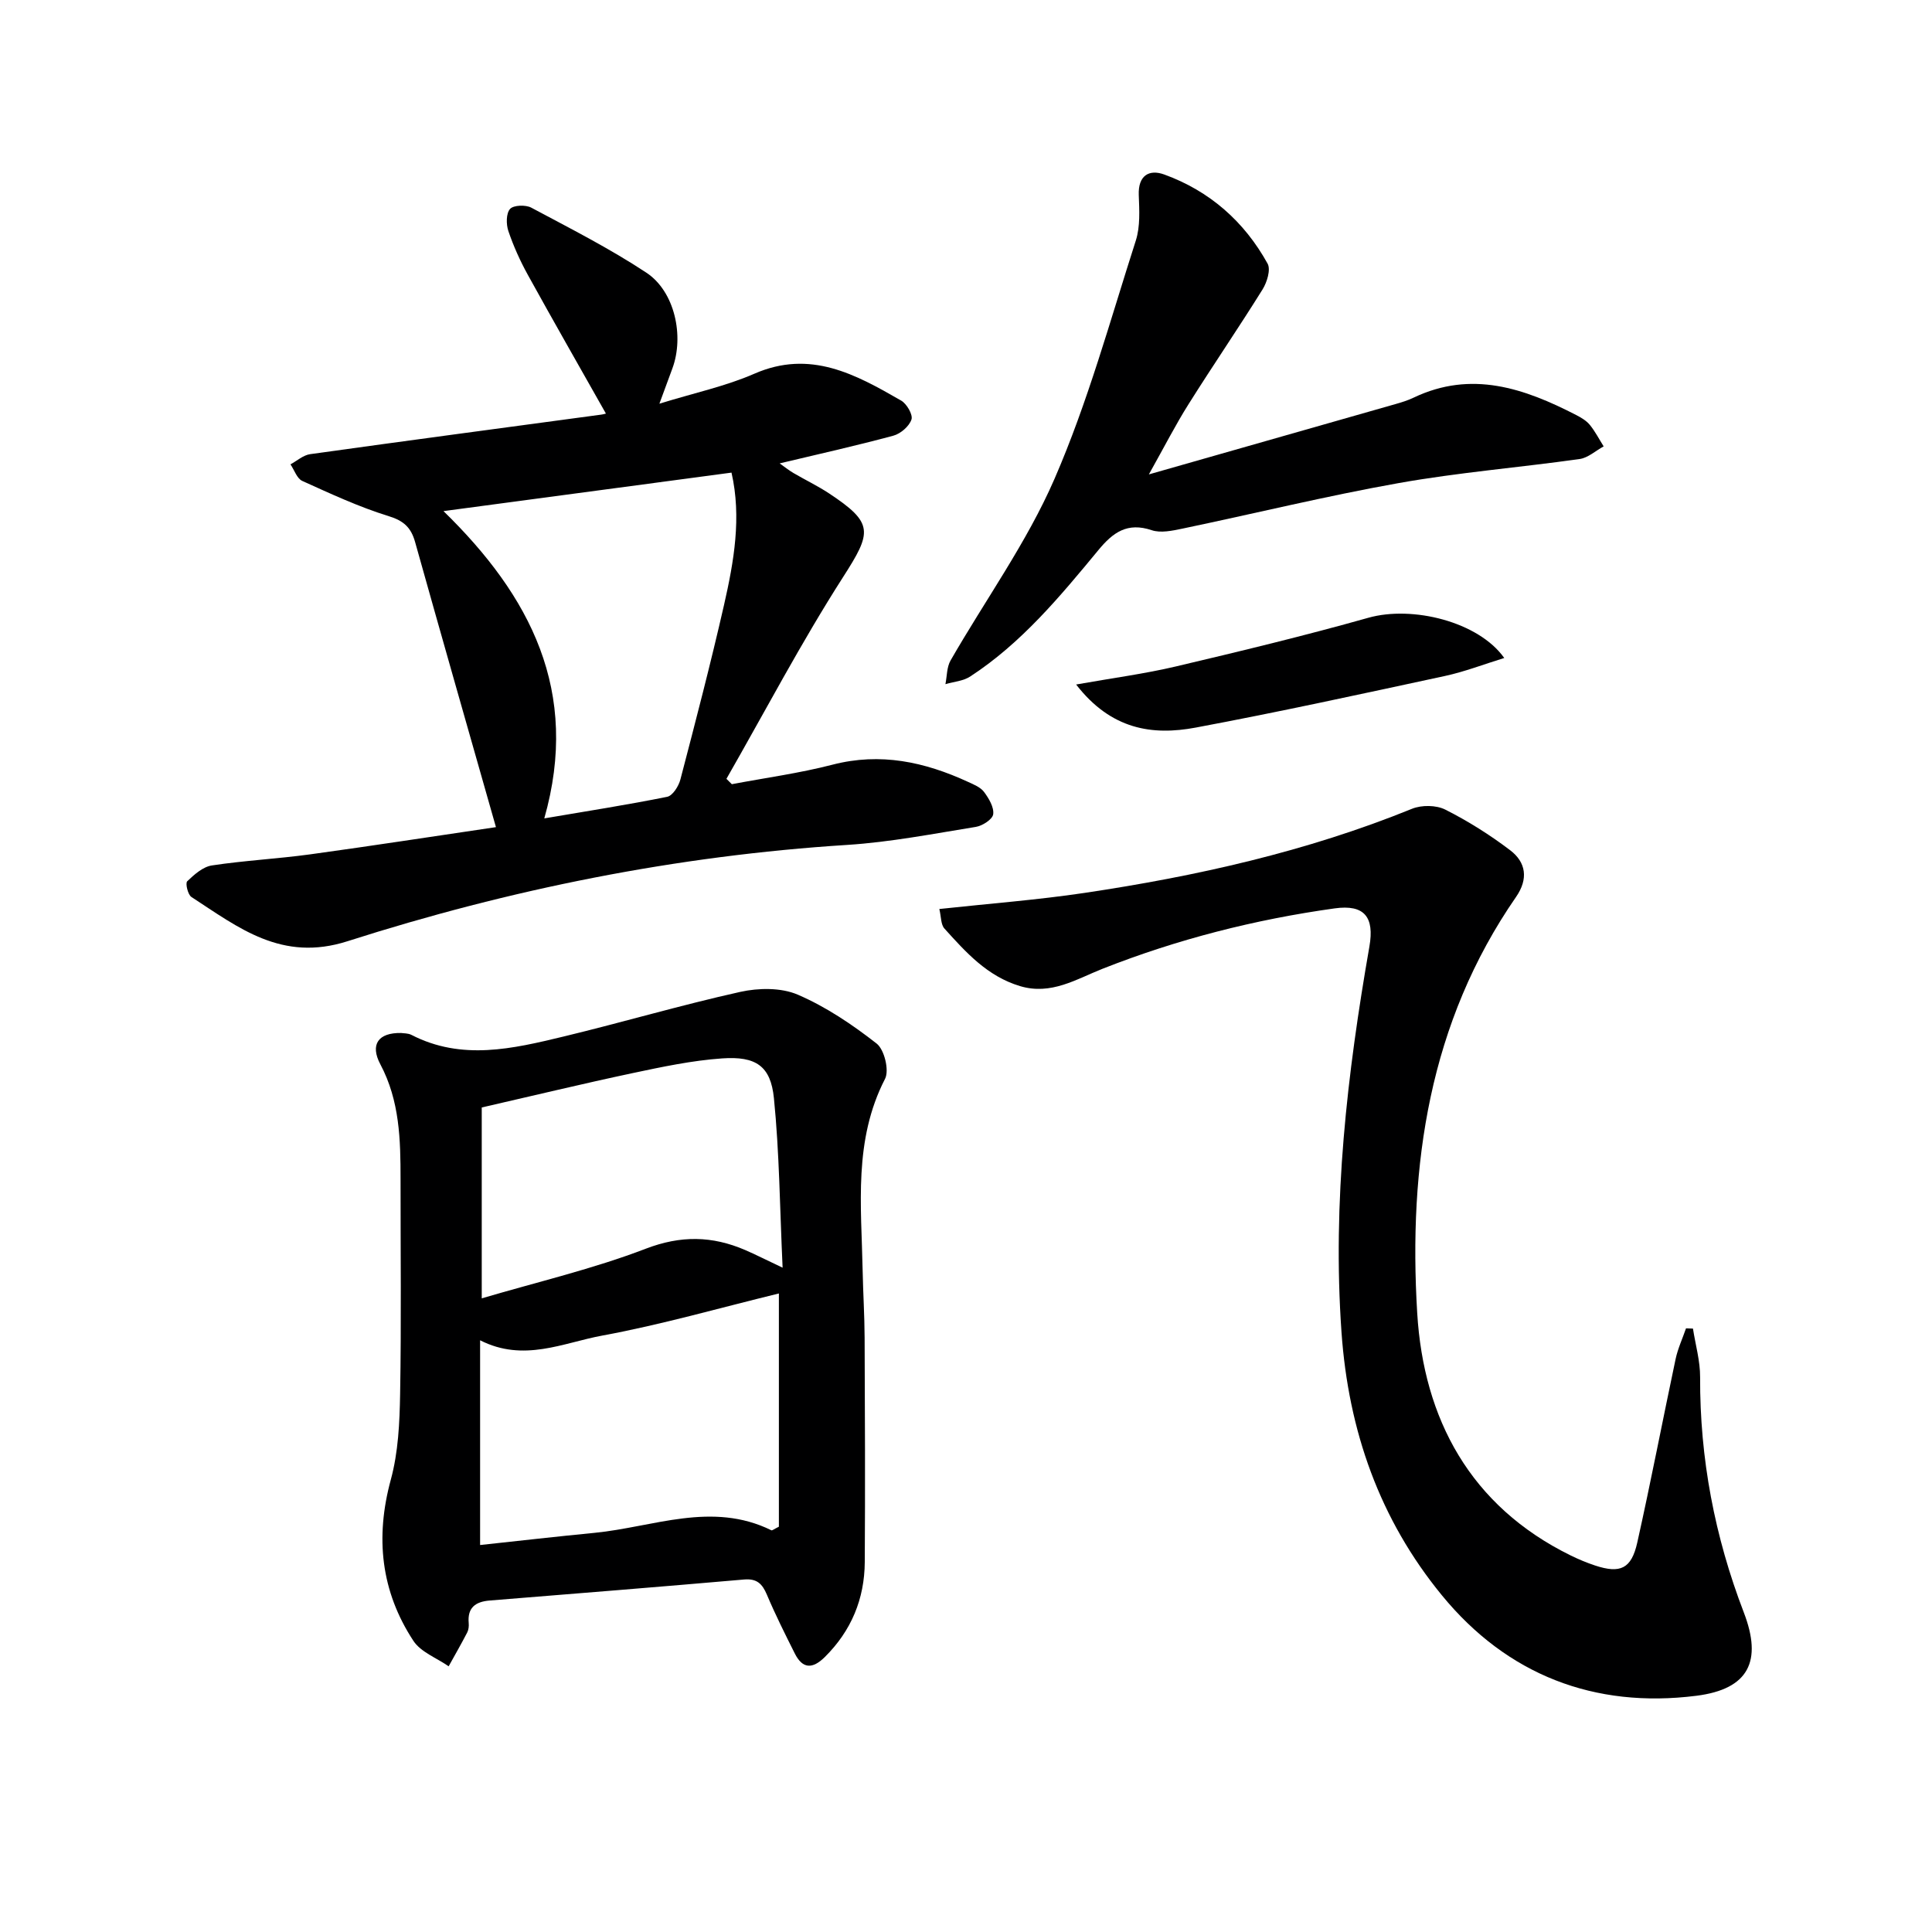 <svg enable-background="new 0 0 400 400" viewBox="0 0 400 400" xmlns="http://www.w3.org/2000/svg"><g fill="#000001"><path d="m151.52 162.36c6.95-1.32 14-2.27 20.84-4.04 9.93-2.57 19.07-.58 28.04 3.55 1.2.55 2.6 1.11 3.34 2.1.99 1.33 2.09 3.17 1.89 4.62-.14 1.04-2.22 2.39-3.6 2.61-8.85 1.43-17.71 3.16-26.63 3.73-35.35 2.24-69.83 9.18-103.45 19.94-13.62 4.36-22.54-2.8-32.32-9.16-.74-.48-1.29-2.85-.87-3.25 1.45-1.39 3.25-3 5.11-3.28 6.73-1.02 13.56-1.37 20.31-2.29 12.95-1.78 25.88-3.78 38.5-5.64-5.72-20.12-11.28-39.55-16.73-59-.84-3.02-2.34-4.43-5.51-5.4-6.12-1.89-12-4.63-17.86-7.28-1.1-.5-1.64-2.25-2.44-3.43 1.35-.73 2.64-1.91 4.07-2.11 20.06-2.8 40.14-5.47 60.22-8.18.63-.08 1.23-.29 1.01-.24-5.39-9.54-10.84-19.07-16.15-28.69-1.6-2.9-2.98-5.96-4.04-9.09-.47-1.39-.48-3.63.35-4.57.71-.8 3.22-.89 4.39-.27 8.05 4.3 16.24 8.45 23.84 13.47 5.89 3.89 7.85 13.14 5.38 19.82-.74 2-1.47 4-2.69 7.3 7.24-2.24 13.72-3.61 19.67-6.21 11.59-5.06 20.97.15 30.39 5.57 1.16.67 2.46 2.92 2.13 3.91-.47 1.41-2.24 2.94-3.74 3.35-7.66 2.07-15.42 3.8-23.55 5.74.94.66 1.85 1.4 2.85 1.99 2.44 1.43 5.01 2.66 7.36 4.21 9.32 6.17 8.92 7.99 2.9 17.37-8.66 13.52-16.14 27.79-24.13 41.74.36.36.74.74 1.12 1.11zm-38.83 7.08c8.92-1.52 17.22-2.81 25.44-4.47 1.14-.23 2.38-2.2 2.74-3.59 3.14-12.01 6.27-24.02 9.03-36.12 2.05-9.01 3.66-18.15 1.55-27.41-19.84 2.65-39.43 5.27-59.63 7.97 17.97 17.53 28.34 37.3 20.87 63.62z"/><path d="m83.05 213.87c.51.08 1.42.03 2.13.39 10.44 5.38 21 2.87 31.47.35 12.24-2.95 24.33-6.52 36.61-9.25 3.79-.84 8.45-.91 11.9.57 5.84 2.51 11.3 6.19 16.34 10.13 1.6 1.25 2.64 5.54 1.74 7.3-6.56 12.73-4.9 26.24-4.64 39.65.09 4.65.39 9.3.41 13.95.07 15.48.13 30.97.03 46.45-.05 7.63-2.79 14.24-8.28 19.67-2.52 2.49-4.59 2.5-6.22-.77-2.01-4.01-4.02-8.02-5.76-12.14-.96-2.26-2.06-3.38-4.73-3.15-17.55 1.53-35.1 2.93-52.66 4.35-2.94.24-4.64 1.46-4.35 4.67.06.64-.02 1.39-.31 1.95-1.22 2.36-2.55 4.67-3.84 7-2.48-1.73-5.76-2.93-7.3-5.27-6.74-10.27-7.93-21.4-4.68-33.36 1.55-5.68 1.83-11.81 1.93-17.75.26-14.82.08-29.65.09-44.48 0-8.16-.17-16.21-4.18-23.77-2.2-4.15-.39-6.58 4.3-6.49zm16.35 63.62v42.39c8.17-.88 15.92-1.77 23.68-2.52 12.19-1.19 24.32-6.6 36.63-.53.17.08.54-.25 1.55-.74 0-16.01 0-32.36 0-48.29-12.17 2.96-24.26 6.45-36.58 8.72-8.08 1.48-16.25 5.57-25.28.97zm62.63-15.03c-.58-12.39-.66-23.8-1.8-35.11-.67-6.63-3.7-8.71-10.71-8.22-6.23.43-12.42 1.75-18.56 3.05-10.31 2.19-20.55 4.67-31.22 7.11v39.52c11.62-3.43 23.07-6.1 33.94-10.27 7.29-2.8 13.77-2.67 20.59.26 2.13.92 4.2 1.98 7.76 3.66z"/><path d="m194.48 188.2c10.62-1.15 20.38-1.89 30.04-3.33 23.19-3.46 45.98-8.55 67.82-17.42 1.99-.81 5.01-.78 6.89.17 4.7 2.37 9.23 5.22 13.43 8.41 3.31 2.51 3.79 5.95 1.23 9.66-18.03 26.04-22.32 55.67-20.47 86.18 1.32 21.86 10.95 39.94 31.77 50.17 1.63.8 3.33 1.51 5.05 2.08 5.21 1.72 7.52.7 8.74-4.75 2.82-12.62 5.25-25.33 7.93-37.97.46-2.18 1.43-4.25 2.16-6.38.48.02.96.03 1.44.05.52 3.36 1.5 6.72 1.48 10.07-.07 16.82 3.02 33 9.04 48.68 3.88 10.1 1.04 15.89-9.8 17.27-21.14 2.68-39.23-4.35-52.71-20.81-12.85-15.68-19.34-33.98-20.78-54.5-1.9-26.97 1.17-53.41 5.78-79.81 1.06-6.09-1.01-8.76-7.19-7.9-16.48 2.3-32.52 6.37-48.05 12.5-5.4 2.13-10.65 5.53-17.1 3.59-6.78-2.04-11.2-6.99-15.65-11.92-.75-.83-.66-2.41-1.05-4.04z"/><path d="m237.86 98.22c18-5.13 34.53-9.83 51.06-14.56 1.27-.36 2.56-.76 3.75-1.33 11.97-5.72 22.92-1.94 33.67 3.6 1.02.53 2.1 1.16 2.81 2.03 1.11 1.36 1.93 2.96 2.87 4.46-1.66.9-3.24 2.38-5 2.62-12.47 1.76-25.07 2.77-37.45 4.98-15.01 2.67-29.84 6.31-44.78 9.43-2.07.43-4.47.95-6.35.32-5.02-1.69-8 .44-11.03 4.12-7.95 9.62-15.94 19.27-26.55 26.18-1.44.94-3.4 1.07-5.12 1.58.33-1.65.27-3.52 1.06-4.9 7.2-12.54 15.8-24.44 21.52-37.6 6.91-15.89 11.52-32.79 16.84-49.35.93-2.91.73-6.27.61-9.41-.16-4.07 2.15-5.4 5.28-4.26 9.39 3.41 16.57 9.73 21.39 18.45.69 1.24-.12 3.86-1.04 5.34-4.97 7.98-10.29 15.75-15.29 23.71-2.69 4.25-4.99 8.78-8.25 14.59z"/><path d="m222.8 141.72c7.66-1.36 14.19-2.22 20.57-3.72 13.37-3.15 26.73-6.38 39.94-10.1 9.08-2.56 22.77.78 28.13 8.33-4.26 1.31-8.19 2.84-12.26 3.72-17.18 3.7-34.36 7.46-51.63 10.69-8.97 1.68-17.51.43-24.75-8.92z"/></g></svg>